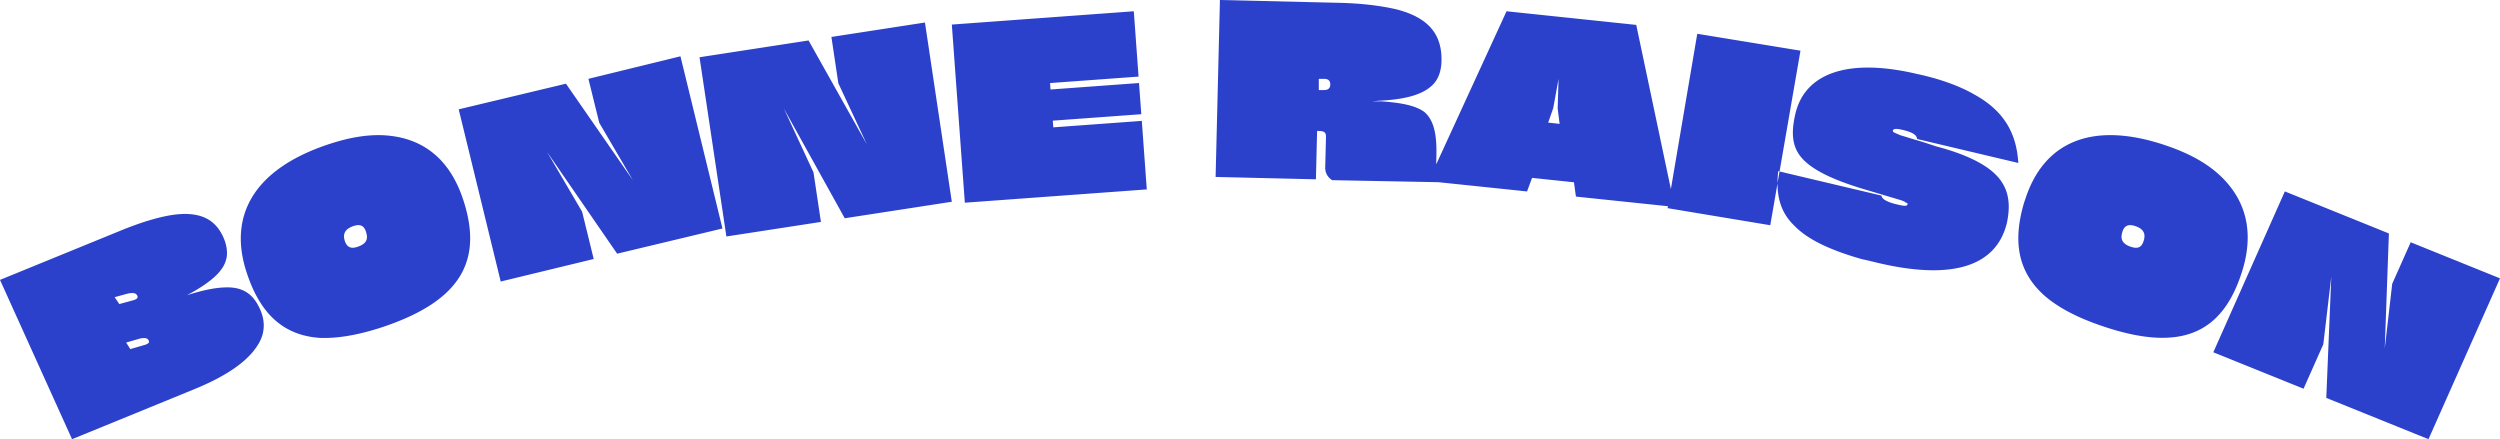 <svg width="148" height="26" xmlns="http://www.w3.org/2000/svg"><path d="M78.073 4.667v.666h.292c.26 0 .387-.11.387-.336 0-.207-.11-.33-.37-.33zm14.193 0L91.952 6.4l-.3.858.678.074-.116-.904zm-25.145-4 .282 3.867-5.24.383.027.381 5.24-.383.135 1.846-5.24.382.03.396 5.24-.383.295 4.057L57.118 12l-.77-10.546zM72.22 0l7.065.167c1.352.032 2.462.174 3.378.385 1.815.465 2.713 1.403 2.673 3.062-.016.64-.207 1.13-.586 1.47-.639.584-1.734.812-3.133.881L81.21 6h.589c1.241.09 2.041.269 2.528.633.535.464.741 1.254.708 2.593l-.012.507L89.187.667l7.679.807 2.05 9.718L100.478 2l6.11 1-1.238 7.15-.08-.018c-.026.246-.04.483-.04.712l-.43 2.49-6.078-1.011.02-.115-5.447-.57-.117-.847-2.48-.26-.297.802-5.245-.547-6.29-.12a.85.85 0 0 1-.413-.737l.045-1.804c.006-.265-.08-.346-.336-.368l-.13-.007h-.06l-.07 2.865-5.938-.14zM54.757 1.333l1.59 10.611-6.338.977-3.604-6.497 1.754 3.781.44 2.933-5.597.862-1.59-10.611 6.455-.994 3.45 6.148-1.688-3.615-.41-2.741zm70.878 12.43c-.125.43.05.679.46.828.446.164.693.076.819-.361.117-.403-.025-.67-.459-.829-.434-.158-.702-.068-.82.362zm-104.764-.36c-.433.161-.585.434-.466.835.129.429.4.51.809.358.445-.166.594-.406.465-.834-.12-.429-.375-.52-.808-.36zm92.639-9.02c1.314.284 2.367.667 3.198 1.114l.174.098c1.707.939 2.495 2.24 2.603 4.053l-5.993-1.42c-.02-.228-.242-.393-.846-.535-.46-.11-.563-.057-.586.044-.008.036-.003.063.076.107l.075.037.109.045.164.074.317.095.447.139.6.178.778.255c1.164.305 2.065.666 2.744 1.076 1.354.825 1.777 1.872 1.436 3.465-.632 2.577-3.249 3.393-7.647 2.352-.17-.04-.336-.081-.5-.122l-.47-.105c-1.988-.573-3.248-1.213-3.992-2-.706-.689-.967-1.512-.969-2.489l.12-.693 6.042 1.43c0 .185.291.36.798.494l.203.048.156.033c.257.048.355.032.376-.06.01-.044-.005-.096-.096-.096l-.084-.068-.116-.047a6.537 6.537 0 0 0-.073-.028l-2.226-.664c-1.956-.586-3.11-1.193-3.678-1.86-.572-.666-.62-1.496-.363-2.596.548-2.346 3.015-3.35 7.223-2.354zm-73.227-1.05 2.487 10.194-6.235 1.492-4.147-6.021 2.073 3.535.687 2.8-5.506 1.334-2.487-10.194 6.35-1.518 3.96 5.712-1.988-3.397-.642-2.603zM7.61 17.368l-.822.224.276.408.806-.22c.276-.072.329-.177.236-.313-.091-.134-.249-.134-.496-.1zm120.543-8.78c1.422.474 2.496 1.068 3.29 1.82 1.554 1.469 1.972 3.346 1.333 5.516l-.062.2c-1.179 3.686-3.68 4.71-8.168 3.21-1.519-.503-2.667-1.107-3.479-1.802-1.582-1.387-1.939-3.185-1.242-5.532l.063-.184c1.087-3.4 3.931-4.673 8.265-3.229zm-105.071-.55c2.09.23 3.521 1.476 4.274 3.593l.068.198c1.204 3.653-.21 5.981-4.688 7.504-1.516.508-2.791.72-3.85.667-2.08-.16-3.416-1.38-4.214-3.658l-.068-.201c-1.112-3.37.431-6.104 4.757-7.57 1.418-.48 2.629-.655 3.72-.534zM8.307 20.036l-.84.243.248.387.855-.248c.256-.08.294-.167.212-.296-.083-.123-.238-.123-.475-.086zm126.956-8.704 6.16 2.489-.246 6.811.442-3.83 1.094-2.46L148 16.478 143.766 26l-6.05-2.444.296-7.18-.472 4.005-1.17 2.631-5.342-2.157zM13.218 14.038c.184.406.248.799.207 1.141-.1.755-.766 1.447-2.356 2.298.884-.283 1.585-.43 2.144-.457 1.126-.073 1.758.351 2.173 1.268.284.63.303 1.211.06 1.792-.51 1.134-1.868 2.124-4.031 2.997L4.265 26 0 16.57l7.122-2.91c1.213-.496 2.204-.793 3.025-.927 1.634-.249 2.574.205 3.071 1.305z" fill="#2c41cb"/></svg>